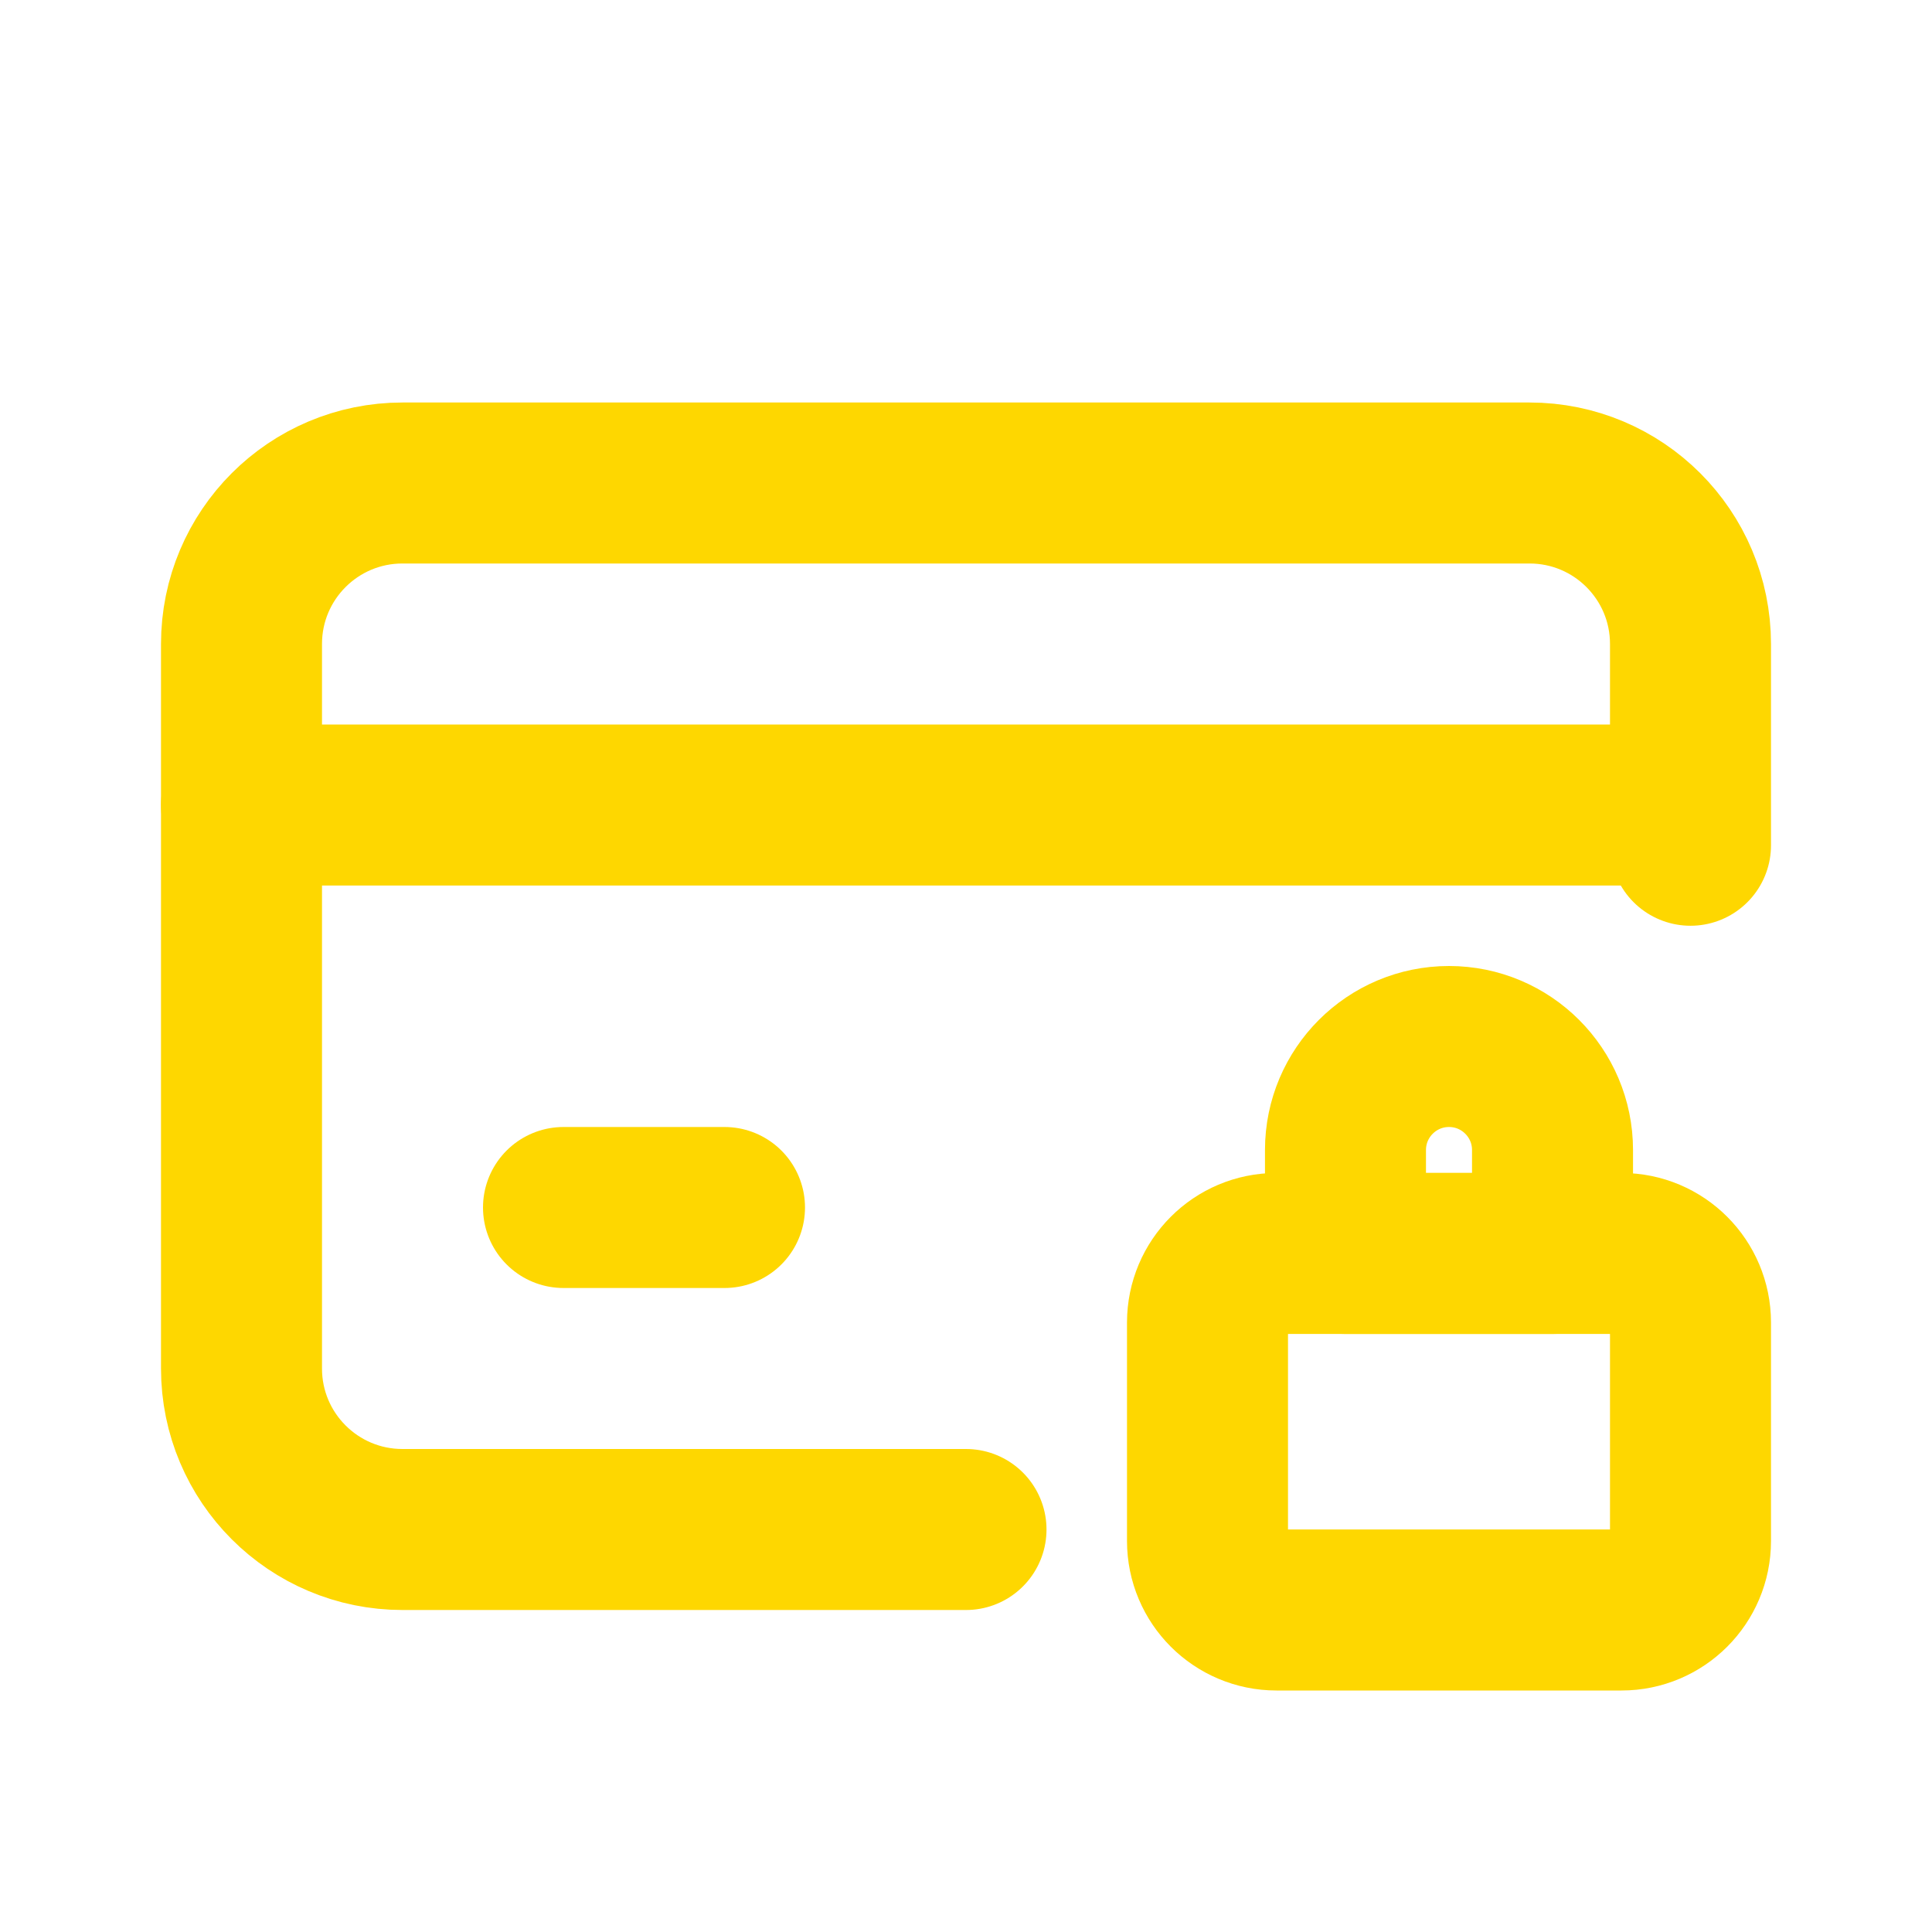 <svg width="64px" height="64px" viewBox="0 0 24 24" fill="none" xmlns="http://www.w3.org/2000/svg"><g id="SVGRepo_bgCarrier" stroke-width="0"></g><g id="SVGRepo_tracerCarrier" stroke-linecap="round" stroke-linejoin="round"></g><g id="SVGRepo_iconCarrier"> <path d="M21 10.5V8C21 6.895 20.105 6 19 6H5C3.895 6 3 6.895 3 8V17C3 18.105 3.895 19 5 19H12" stroke="#fed700" stroke-width="2" stroke-linecap="round" stroke-linejoin="round"></path> <path d="M15 16.429C15 15.955 15.384 15.571 15.857 15.571H20.143C20.616 15.571 21 15.955 21 16.429V19.143C21 19.616 20.616 20 20.143 20H15.857C15.384 20 15 19.616 15 19.143V16.429Z" stroke="#fed700" stroke-width="2" stroke-linecap="round" stroke-linejoin="round"></path> <path d="M16.714 14.286C16.714 13.576 17.29 13 18 13C18.71 13 19.286 13.576 19.286 14.286V15.571H16.714V14.286Z" stroke="#fed700" stroke-width="2" stroke-linecap="round" stroke-linejoin="round"></path> <path d="M3 10H20.5" stroke="#fed700" stroke-width="2" stroke-linecap="round" stroke-linejoin="round"></path> <path d="M7 15H9" stroke="#fed700" stroke-width="2" stroke-linecap="round" stroke-linejoin="round"></path> </g></svg>
